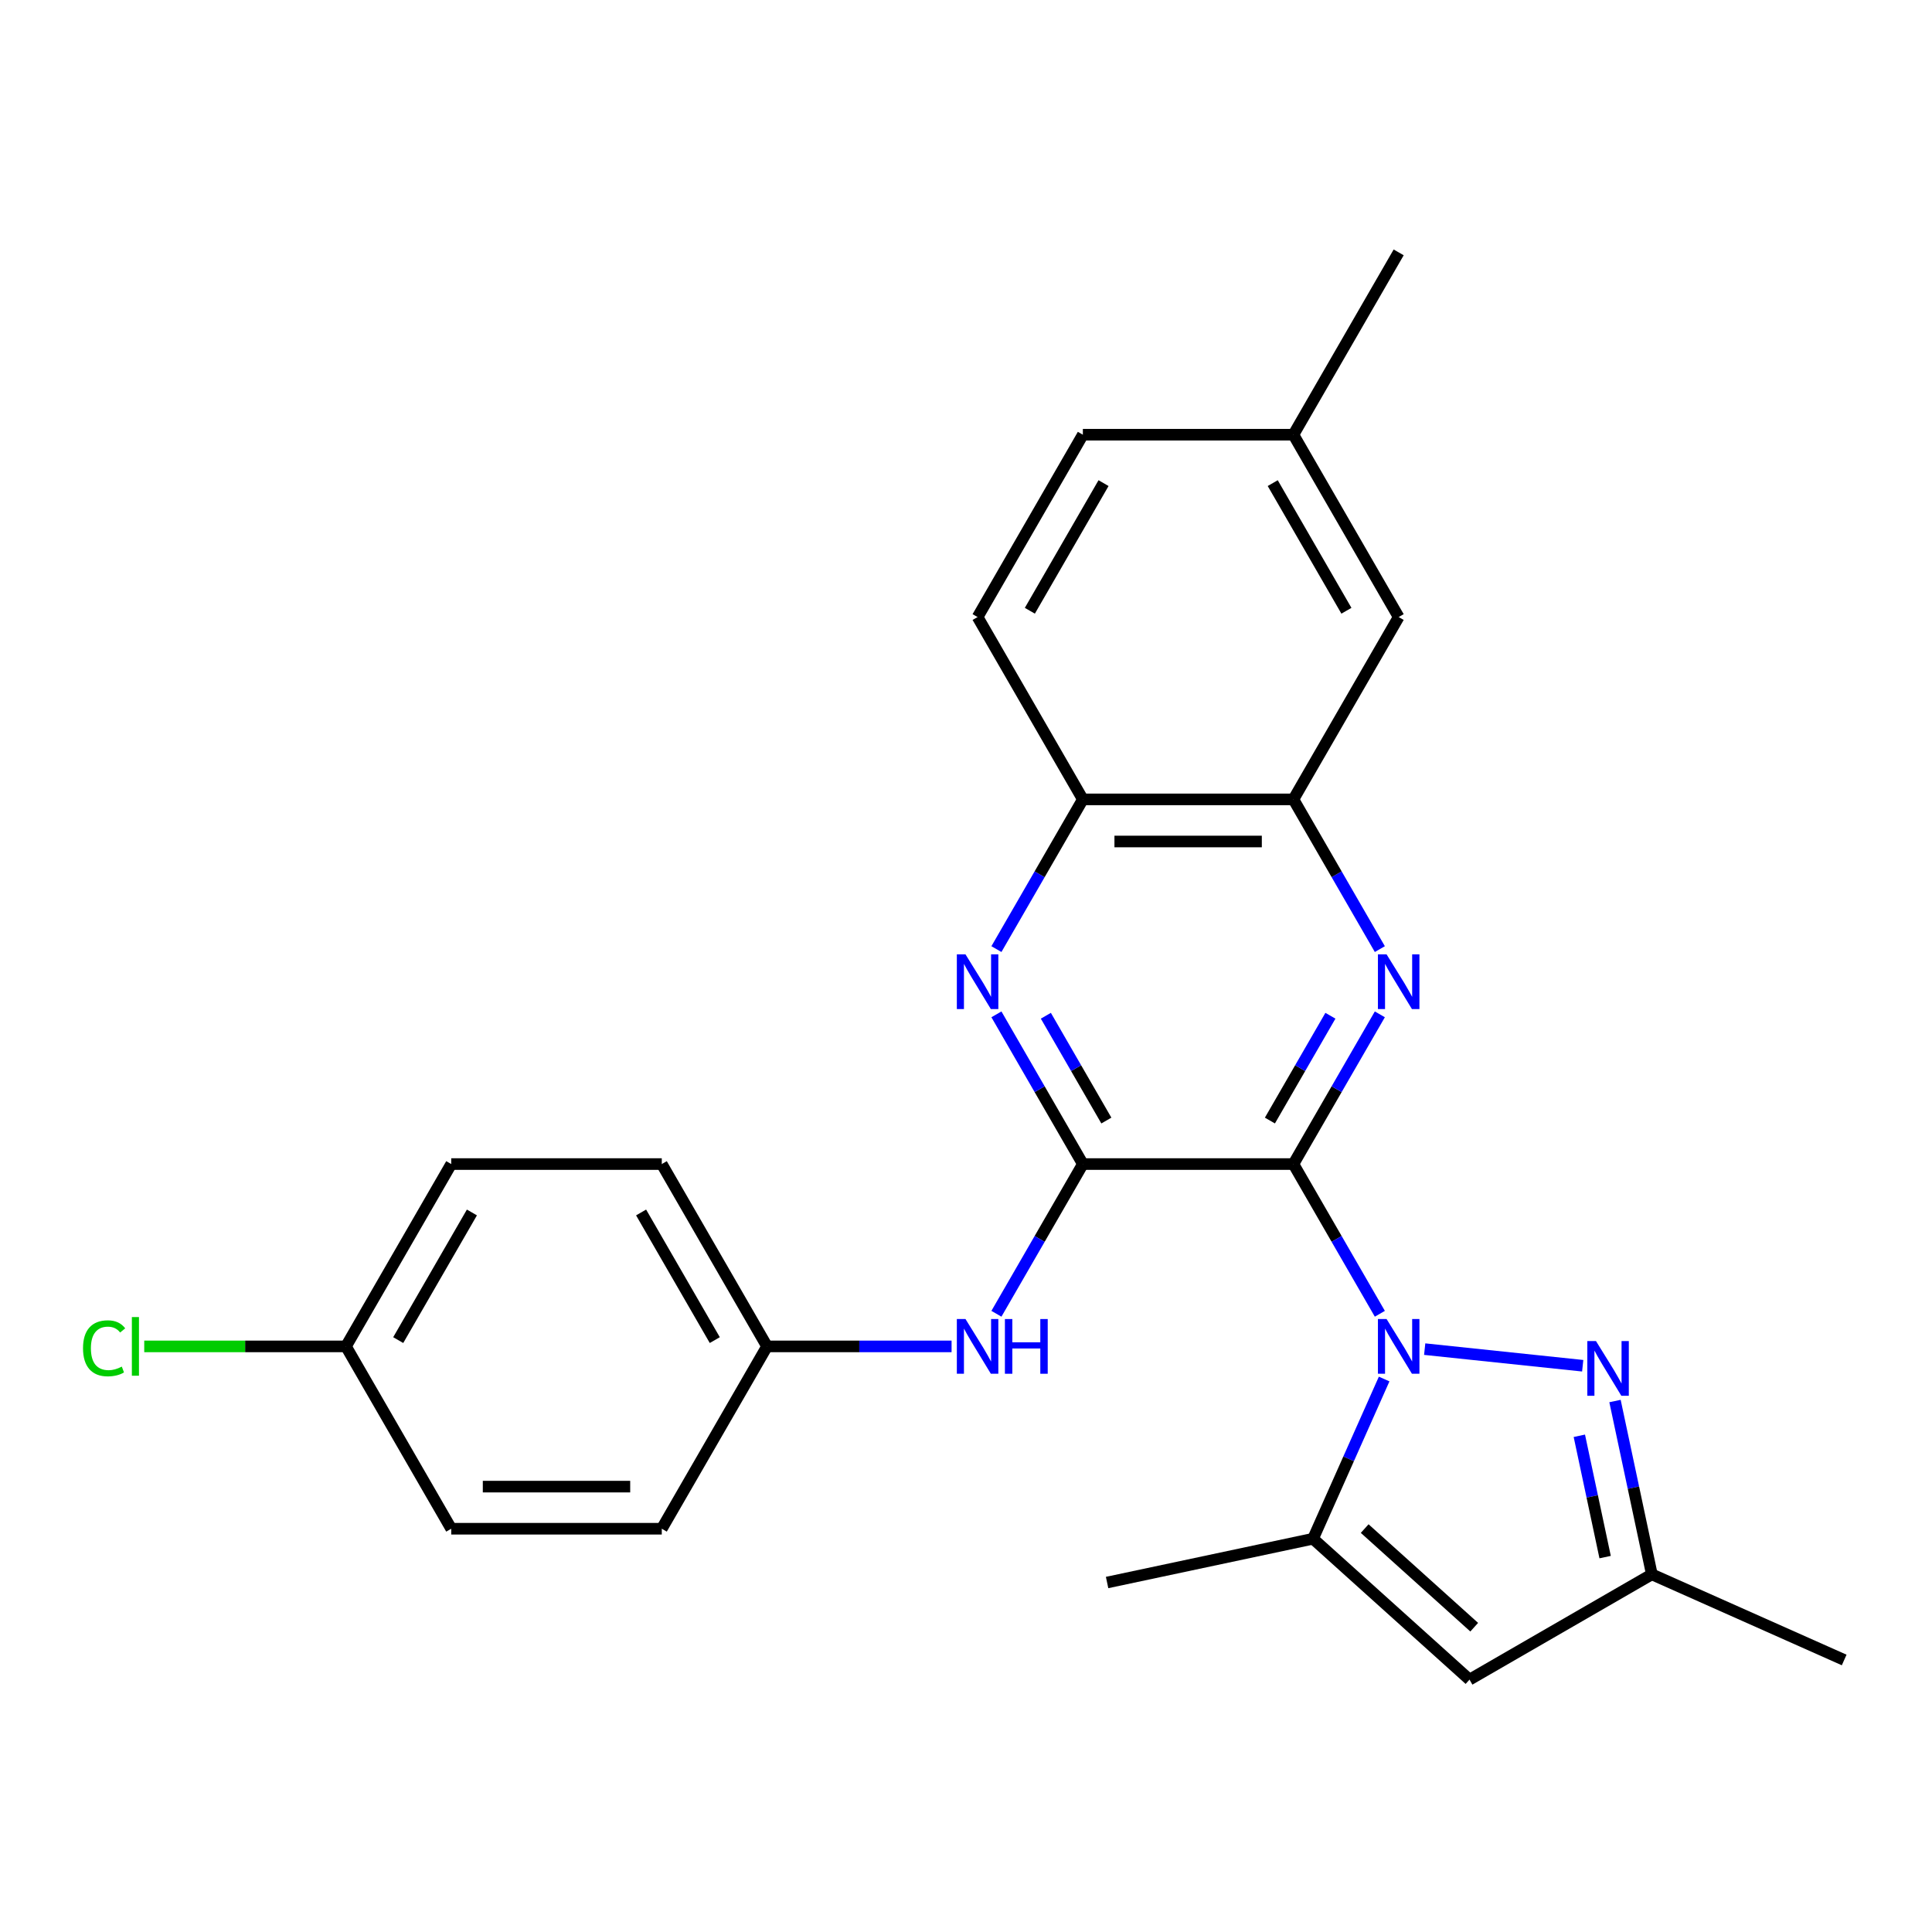 <?xml version='1.0' encoding='iso-8859-1'?>
<svg version='1.1' baseProfile='full'
              xmlns='http://www.w3.org/2000/svg'
                      xmlns:rdkit='http://www.rdkit.org/xml'
                      xmlns:xlink='http://www.w3.org/1999/xlink'
                  xml:space='preserve'
width='1000px' height='1000px' viewBox='0 0 1000 1000'>
<!-- END OF HEADER -->
<rect style='opacity:1.0;fill:#FFFFFF;stroke:none' width='1000' height='1000' x='0' y='0'> </rect>
<path class='bond-0' d='M 669.464,602.516 L 691.834,641.262' style='fill:none;fill-rule:evenodd;stroke:#000000;stroke-width:6px;stroke-linecap:butt;stroke-linejoin:miter;stroke-opacity:1' />
<path class='bond-0' d='M 691.834,641.262 L 714.204,680.008' style='fill:none;fill-rule:evenodd;stroke:#0000FF;stroke-width:6px;stroke-linecap:butt;stroke-linejoin:miter;stroke-opacity:1' />
<path class='bond-1' d='M 669.464,602.516 L 560.487,602.516' style='fill:none;fill-rule:evenodd;stroke:#000000;stroke-width:6px;stroke-linecap:butt;stroke-linejoin:miter;stroke-opacity:1' />
<path class='bond-2' d='M 669.464,602.516 L 691.834,563.77' style='fill:none;fill-rule:evenodd;stroke:#000000;stroke-width:6px;stroke-linecap:butt;stroke-linejoin:miter;stroke-opacity:1' />
<path class='bond-2' d='M 691.834,563.77 L 714.204,525.024' style='fill:none;fill-rule:evenodd;stroke:#0000FF;stroke-width:6px;stroke-linecap:butt;stroke-linejoin:miter;stroke-opacity:1' />
<path class='bond-2' d='M 657.3,579.994 L 672.959,552.872' style='fill:none;fill-rule:evenodd;stroke:#000000;stroke-width:6px;stroke-linecap:butt;stroke-linejoin:miter;stroke-opacity:1' />
<path class='bond-2' d='M 672.959,552.872 L 688.618,525.75' style='fill:none;fill-rule:evenodd;stroke:#0000FF;stroke-width:6px;stroke-linecap:butt;stroke-linejoin:miter;stroke-opacity:1' />
<path class='bond-3' d='M 737.417,698.308 L 819.207,706.904' style='fill:none;fill-rule:evenodd;stroke:#0000FF;stroke-width:6px;stroke-linecap:butt;stroke-linejoin:miter;stroke-opacity:1' />
<path class='bond-4' d='M 716.435,713.777 L 698.032,755.113' style='fill:none;fill-rule:evenodd;stroke:#0000FF;stroke-width:6px;stroke-linecap:butt;stroke-linejoin:miter;stroke-opacity:1' />
<path class='bond-4' d='M 698.032,755.113 L 679.628,796.448' style='fill:none;fill-rule:evenodd;stroke:#000000;stroke-width:6px;stroke-linecap:butt;stroke-linejoin:miter;stroke-opacity:1' />
<path class='bond-5' d='M 560.487,602.516 L 538.117,563.77' style='fill:none;fill-rule:evenodd;stroke:#000000;stroke-width:6px;stroke-linecap:butt;stroke-linejoin:miter;stroke-opacity:1' />
<path class='bond-5' d='M 538.117,563.77 L 515.747,525.024' style='fill:none;fill-rule:evenodd;stroke:#0000FF;stroke-width:6px;stroke-linecap:butt;stroke-linejoin:miter;stroke-opacity:1' />
<path class='bond-5' d='M 572.652,579.994 L 556.993,552.872' style='fill:none;fill-rule:evenodd;stroke:#000000;stroke-width:6px;stroke-linecap:butt;stroke-linejoin:miter;stroke-opacity:1' />
<path class='bond-5' d='M 556.993,552.872 L 541.334,525.75' style='fill:none;fill-rule:evenodd;stroke:#0000FF;stroke-width:6px;stroke-linecap:butt;stroke-linejoin:miter;stroke-opacity:1' />
<path class='bond-9' d='M 560.487,602.516 L 538.117,641.262' style='fill:none;fill-rule:evenodd;stroke:#000000;stroke-width:6px;stroke-linecap:butt;stroke-linejoin:miter;stroke-opacity:1' />
<path class='bond-9' d='M 538.117,641.262 L 515.747,680.008' style='fill:none;fill-rule:evenodd;stroke:#0000FF;stroke-width:6px;stroke-linecap:butt;stroke-linejoin:miter;stroke-opacity:1' />
<path class='bond-7' d='M 714.204,491.255 L 691.834,452.509' style='fill:none;fill-rule:evenodd;stroke:#0000FF;stroke-width:6px;stroke-linecap:butt;stroke-linejoin:miter;stroke-opacity:1' />
<path class='bond-7' d='M 691.834,452.509 L 669.464,413.762' style='fill:none;fill-rule:evenodd;stroke:#000000;stroke-width:6px;stroke-linecap:butt;stroke-linejoin:miter;stroke-opacity:1' />
<path class='bond-8' d='M 835.921,725.168 L 845.456,770.024' style='fill:none;fill-rule:evenodd;stroke:#0000FF;stroke-width:6px;stroke-linecap:butt;stroke-linejoin:miter;stroke-opacity:1' />
<path class='bond-8' d='M 845.456,770.024 L 854.99,814.879' style='fill:none;fill-rule:evenodd;stroke:#000000;stroke-width:6px;stroke-linecap:butt;stroke-linejoin:miter;stroke-opacity:1' />
<path class='bond-8' d='M 817.463,743.156 L 824.137,774.555' style='fill:none;fill-rule:evenodd;stroke:#0000FF;stroke-width:6px;stroke-linecap:butt;stroke-linejoin:miter;stroke-opacity:1' />
<path class='bond-8' d='M 824.137,774.555 L 830.811,805.954' style='fill:none;fill-rule:evenodd;stroke:#000000;stroke-width:6px;stroke-linecap:butt;stroke-linejoin:miter;stroke-opacity:1' />
<path class='bond-6' d='M 679.628,796.448 L 760.613,869.368' style='fill:none;fill-rule:evenodd;stroke:#000000;stroke-width:6px;stroke-linecap:butt;stroke-linejoin:miter;stroke-opacity:1' />
<path class='bond-6' d='M 706.36,791.189 L 763.05,842.233' style='fill:none;fill-rule:evenodd;stroke:#000000;stroke-width:6px;stroke-linecap:butt;stroke-linejoin:miter;stroke-opacity:1' />
<path class='bond-17' d='M 679.628,796.448 L 573.032,819.106' style='fill:none;fill-rule:evenodd;stroke:#000000;stroke-width:6px;stroke-linecap:butt;stroke-linejoin:miter;stroke-opacity:1' />
<path class='bond-25' d='M 515.747,491.255 L 538.117,452.509' style='fill:none;fill-rule:evenodd;stroke:#0000FF;stroke-width:6px;stroke-linecap:butt;stroke-linejoin:miter;stroke-opacity:1' />
<path class='bond-25' d='M 538.117,452.509 L 560.487,413.762' style='fill:none;fill-rule:evenodd;stroke:#000000;stroke-width:6px;stroke-linecap:butt;stroke-linejoin:miter;stroke-opacity:1' />
<path class='bond-26' d='M 760.613,869.368 L 854.99,814.879' style='fill:none;fill-rule:evenodd;stroke:#000000;stroke-width:6px;stroke-linecap:butt;stroke-linejoin:miter;stroke-opacity:1' />
<path class='bond-10' d='M 669.464,413.762 L 560.487,413.762' style='fill:none;fill-rule:evenodd;stroke:#000000;stroke-width:6px;stroke-linecap:butt;stroke-linejoin:miter;stroke-opacity:1' />
<path class='bond-10' d='M 653.118,435.558 L 576.834,435.558' style='fill:none;fill-rule:evenodd;stroke:#000000;stroke-width:6px;stroke-linecap:butt;stroke-linejoin:miter;stroke-opacity:1' />
<path class='bond-11' d='M 669.464,413.762 L 723.953,319.386' style='fill:none;fill-rule:evenodd;stroke:#000000;stroke-width:6px;stroke-linecap:butt;stroke-linejoin:miter;stroke-opacity:1' />
<path class='bond-23' d='M 854.99,814.879 L 954.545,859.204' style='fill:none;fill-rule:evenodd;stroke:#000000;stroke-width:6px;stroke-linecap:butt;stroke-linejoin:miter;stroke-opacity:1' />
<path class='bond-13' d='M 492.535,696.893 L 444.778,696.893' style='fill:none;fill-rule:evenodd;stroke:#0000FF;stroke-width:6px;stroke-linecap:butt;stroke-linejoin:miter;stroke-opacity:1' />
<path class='bond-13' d='M 444.778,696.893 L 397.022,696.893' style='fill:none;fill-rule:evenodd;stroke:#000000;stroke-width:6px;stroke-linecap:butt;stroke-linejoin:miter;stroke-opacity:1' />
<path class='bond-12' d='M 560.487,413.762 L 505.999,319.386' style='fill:none;fill-rule:evenodd;stroke:#000000;stroke-width:6px;stroke-linecap:butt;stroke-linejoin:miter;stroke-opacity:1' />
<path class='bond-14' d='M 723.953,319.386 L 669.464,225.009' style='fill:none;fill-rule:evenodd;stroke:#000000;stroke-width:6px;stroke-linecap:butt;stroke-linejoin:miter;stroke-opacity:1' />
<path class='bond-14' d='M 696.904,316.127 L 658.762,250.063' style='fill:none;fill-rule:evenodd;stroke:#000000;stroke-width:6px;stroke-linecap:butt;stroke-linejoin:miter;stroke-opacity:1' />
<path class='bond-27' d='M 505.999,319.386 L 560.487,225.009' style='fill:none;fill-rule:evenodd;stroke:#000000;stroke-width:6px;stroke-linecap:butt;stroke-linejoin:miter;stroke-opacity:1' />
<path class='bond-27' d='M 533.048,316.127 L 571.189,250.063' style='fill:none;fill-rule:evenodd;stroke:#000000;stroke-width:6px;stroke-linecap:butt;stroke-linejoin:miter;stroke-opacity:1' />
<path class='bond-19' d='M 397.022,696.893 L 342.534,791.269' style='fill:none;fill-rule:evenodd;stroke:#000000;stroke-width:6px;stroke-linecap:butt;stroke-linejoin:miter;stroke-opacity:1' />
<path class='bond-20' d='M 397.022,696.893 L 342.534,602.516' style='fill:none;fill-rule:evenodd;stroke:#000000;stroke-width:6px;stroke-linecap:butt;stroke-linejoin:miter;stroke-opacity:1' />
<path class='bond-20' d='M 369.973,693.634 L 331.832,627.57' style='fill:none;fill-rule:evenodd;stroke:#000000;stroke-width:6px;stroke-linecap:butt;stroke-linejoin:miter;stroke-opacity:1' />
<path class='bond-16' d='M 669.464,225.009 L 560.487,225.009' style='fill:none;fill-rule:evenodd;stroke:#000000;stroke-width:6px;stroke-linecap:butt;stroke-linejoin:miter;stroke-opacity:1' />
<path class='bond-24' d='M 669.464,225.009 L 723.953,130.632' style='fill:none;fill-rule:evenodd;stroke:#000000;stroke-width:6px;stroke-linecap:butt;stroke-linejoin:miter;stroke-opacity:1' />
<path class='bond-15' d='M 179.068,696.893 L 233.557,602.516' style='fill:none;fill-rule:evenodd;stroke:#000000;stroke-width:6px;stroke-linecap:butt;stroke-linejoin:miter;stroke-opacity:1' />
<path class='bond-15' d='M 206.117,693.634 L 244.259,627.57' style='fill:none;fill-rule:evenodd;stroke:#000000;stroke-width:6px;stroke-linecap:butt;stroke-linejoin:miter;stroke-opacity:1' />
<path class='bond-18' d='M 179.068,696.893 L 126.862,696.893' style='fill:none;fill-rule:evenodd;stroke:#000000;stroke-width:6px;stroke-linecap:butt;stroke-linejoin:miter;stroke-opacity:1' />
<path class='bond-18' d='M 126.862,696.893 L 74.656,696.893' style='fill:none;fill-rule:evenodd;stroke:#00CC00;stroke-width:6px;stroke-linecap:butt;stroke-linejoin:miter;stroke-opacity:1' />
<path class='bond-28' d='M 179.068,696.893 L 233.557,791.269' style='fill:none;fill-rule:evenodd;stroke:#000000;stroke-width:6px;stroke-linecap:butt;stroke-linejoin:miter;stroke-opacity:1' />
<path class='bond-22' d='M 342.534,791.269 L 233.557,791.269' style='fill:none;fill-rule:evenodd;stroke:#000000;stroke-width:6px;stroke-linecap:butt;stroke-linejoin:miter;stroke-opacity:1' />
<path class='bond-22' d='M 326.187,769.474 L 249.903,769.474' style='fill:none;fill-rule:evenodd;stroke:#000000;stroke-width:6px;stroke-linecap:butt;stroke-linejoin:miter;stroke-opacity:1' />
<path class='bond-21' d='M 342.534,602.516 L 233.557,602.516' style='fill:none;fill-rule:evenodd;stroke:#000000;stroke-width:6px;stroke-linecap:butt;stroke-linejoin:miter;stroke-opacity:1' />
<path  class='atom-1' d='M 717.693 682.733
L 726.973 697.733
Q 727.893 699.213, 729.373 701.893
Q 730.853 704.573, 730.933 704.733
L 730.933 682.733
L 734.693 682.733
L 734.693 711.053
L 730.813 711.053
L 720.853 694.653
Q 719.693 692.733, 718.453 690.533
Q 717.253 688.333, 716.893 687.653
L 716.893 711.053
L 713.213 711.053
L 713.213 682.733
L 717.693 682.733
' fill='#0000FF'/>
<path  class='atom-3' d='M 717.693 493.979
L 726.973 508.979
Q 727.893 510.459, 729.373 513.139
Q 730.853 515.819, 730.933 515.979
L 730.933 493.979
L 734.693 493.979
L 734.693 522.299
L 730.813 522.299
L 720.853 505.899
Q 719.693 503.979, 718.453 501.779
Q 717.253 499.579, 716.893 498.899
L 716.893 522.299
L 713.213 522.299
L 713.213 493.979
L 717.693 493.979
' fill='#0000FF'/>
<path  class='atom-4' d='M 826.073 694.124
L 835.353 709.124
Q 836.273 710.604, 837.753 713.284
Q 839.233 715.964, 839.313 716.124
L 839.313 694.124
L 843.073 694.124
L 843.073 722.444
L 839.193 722.444
L 829.233 706.044
Q 828.073 704.124, 826.833 701.924
Q 825.633 699.724, 825.273 699.044
L 825.273 722.444
L 821.593 722.444
L 821.593 694.124
L 826.073 694.124
' fill='#0000FF'/>
<path  class='atom-6' d='M 499.739 493.979
L 509.019 508.979
Q 509.939 510.459, 511.419 513.139
Q 512.899 515.819, 512.979 515.979
L 512.979 493.979
L 516.739 493.979
L 516.739 522.299
L 512.859 522.299
L 502.899 505.899
Q 501.739 503.979, 500.499 501.779
Q 499.299 499.579, 498.939 498.899
L 498.939 522.299
L 495.259 522.299
L 495.259 493.979
L 499.739 493.979
' fill='#0000FF'/>
<path  class='atom-10' d='M 499.739 682.733
L 509.019 697.733
Q 509.939 699.213, 511.419 701.893
Q 512.899 704.573, 512.979 704.733
L 512.979 682.733
L 516.739 682.733
L 516.739 711.053
L 512.859 711.053
L 502.899 694.653
Q 501.739 692.733, 500.499 690.533
Q 499.299 688.333, 498.939 687.653
L 498.939 711.053
L 495.259 711.053
L 495.259 682.733
L 499.739 682.733
' fill='#0000FF'/>
<path  class='atom-10' d='M 520.139 682.733
L 523.979 682.733
L 523.979 694.773
L 538.459 694.773
L 538.459 682.733
L 542.299 682.733
L 542.299 711.053
L 538.459 711.053
L 538.459 697.973
L 523.979 697.973
L 523.979 711.053
L 520.139 711.053
L 520.139 682.733
' fill='#0000FF'/>
<path  class='atom-19' d='M 42.971 697.873
Q 42.971 690.833, 46.251 687.153
Q 49.571 683.433, 55.851 683.433
Q 61.691 683.433, 64.811 687.553
L 62.171 689.713
Q 59.891 686.713, 55.851 686.713
Q 51.571 686.713, 49.291 689.593
Q 47.051 692.433, 47.051 697.873
Q 47.051 703.473, 49.371 706.353
Q 51.731 709.233, 56.291 709.233
Q 59.411 709.233, 63.051 707.353
L 64.171 710.353
Q 62.691 711.313, 60.451 711.873
Q 58.211 712.433, 55.731 712.433
Q 49.571 712.433, 46.251 708.673
Q 42.971 704.913, 42.971 697.873
' fill='#00CC00'/>
<path  class='atom-19' d='M 68.251 681.713
L 71.931 681.713
L 71.931 712.073
L 68.251 712.073
L 68.251 681.713
' fill='#00CC00'/>
</svg>

